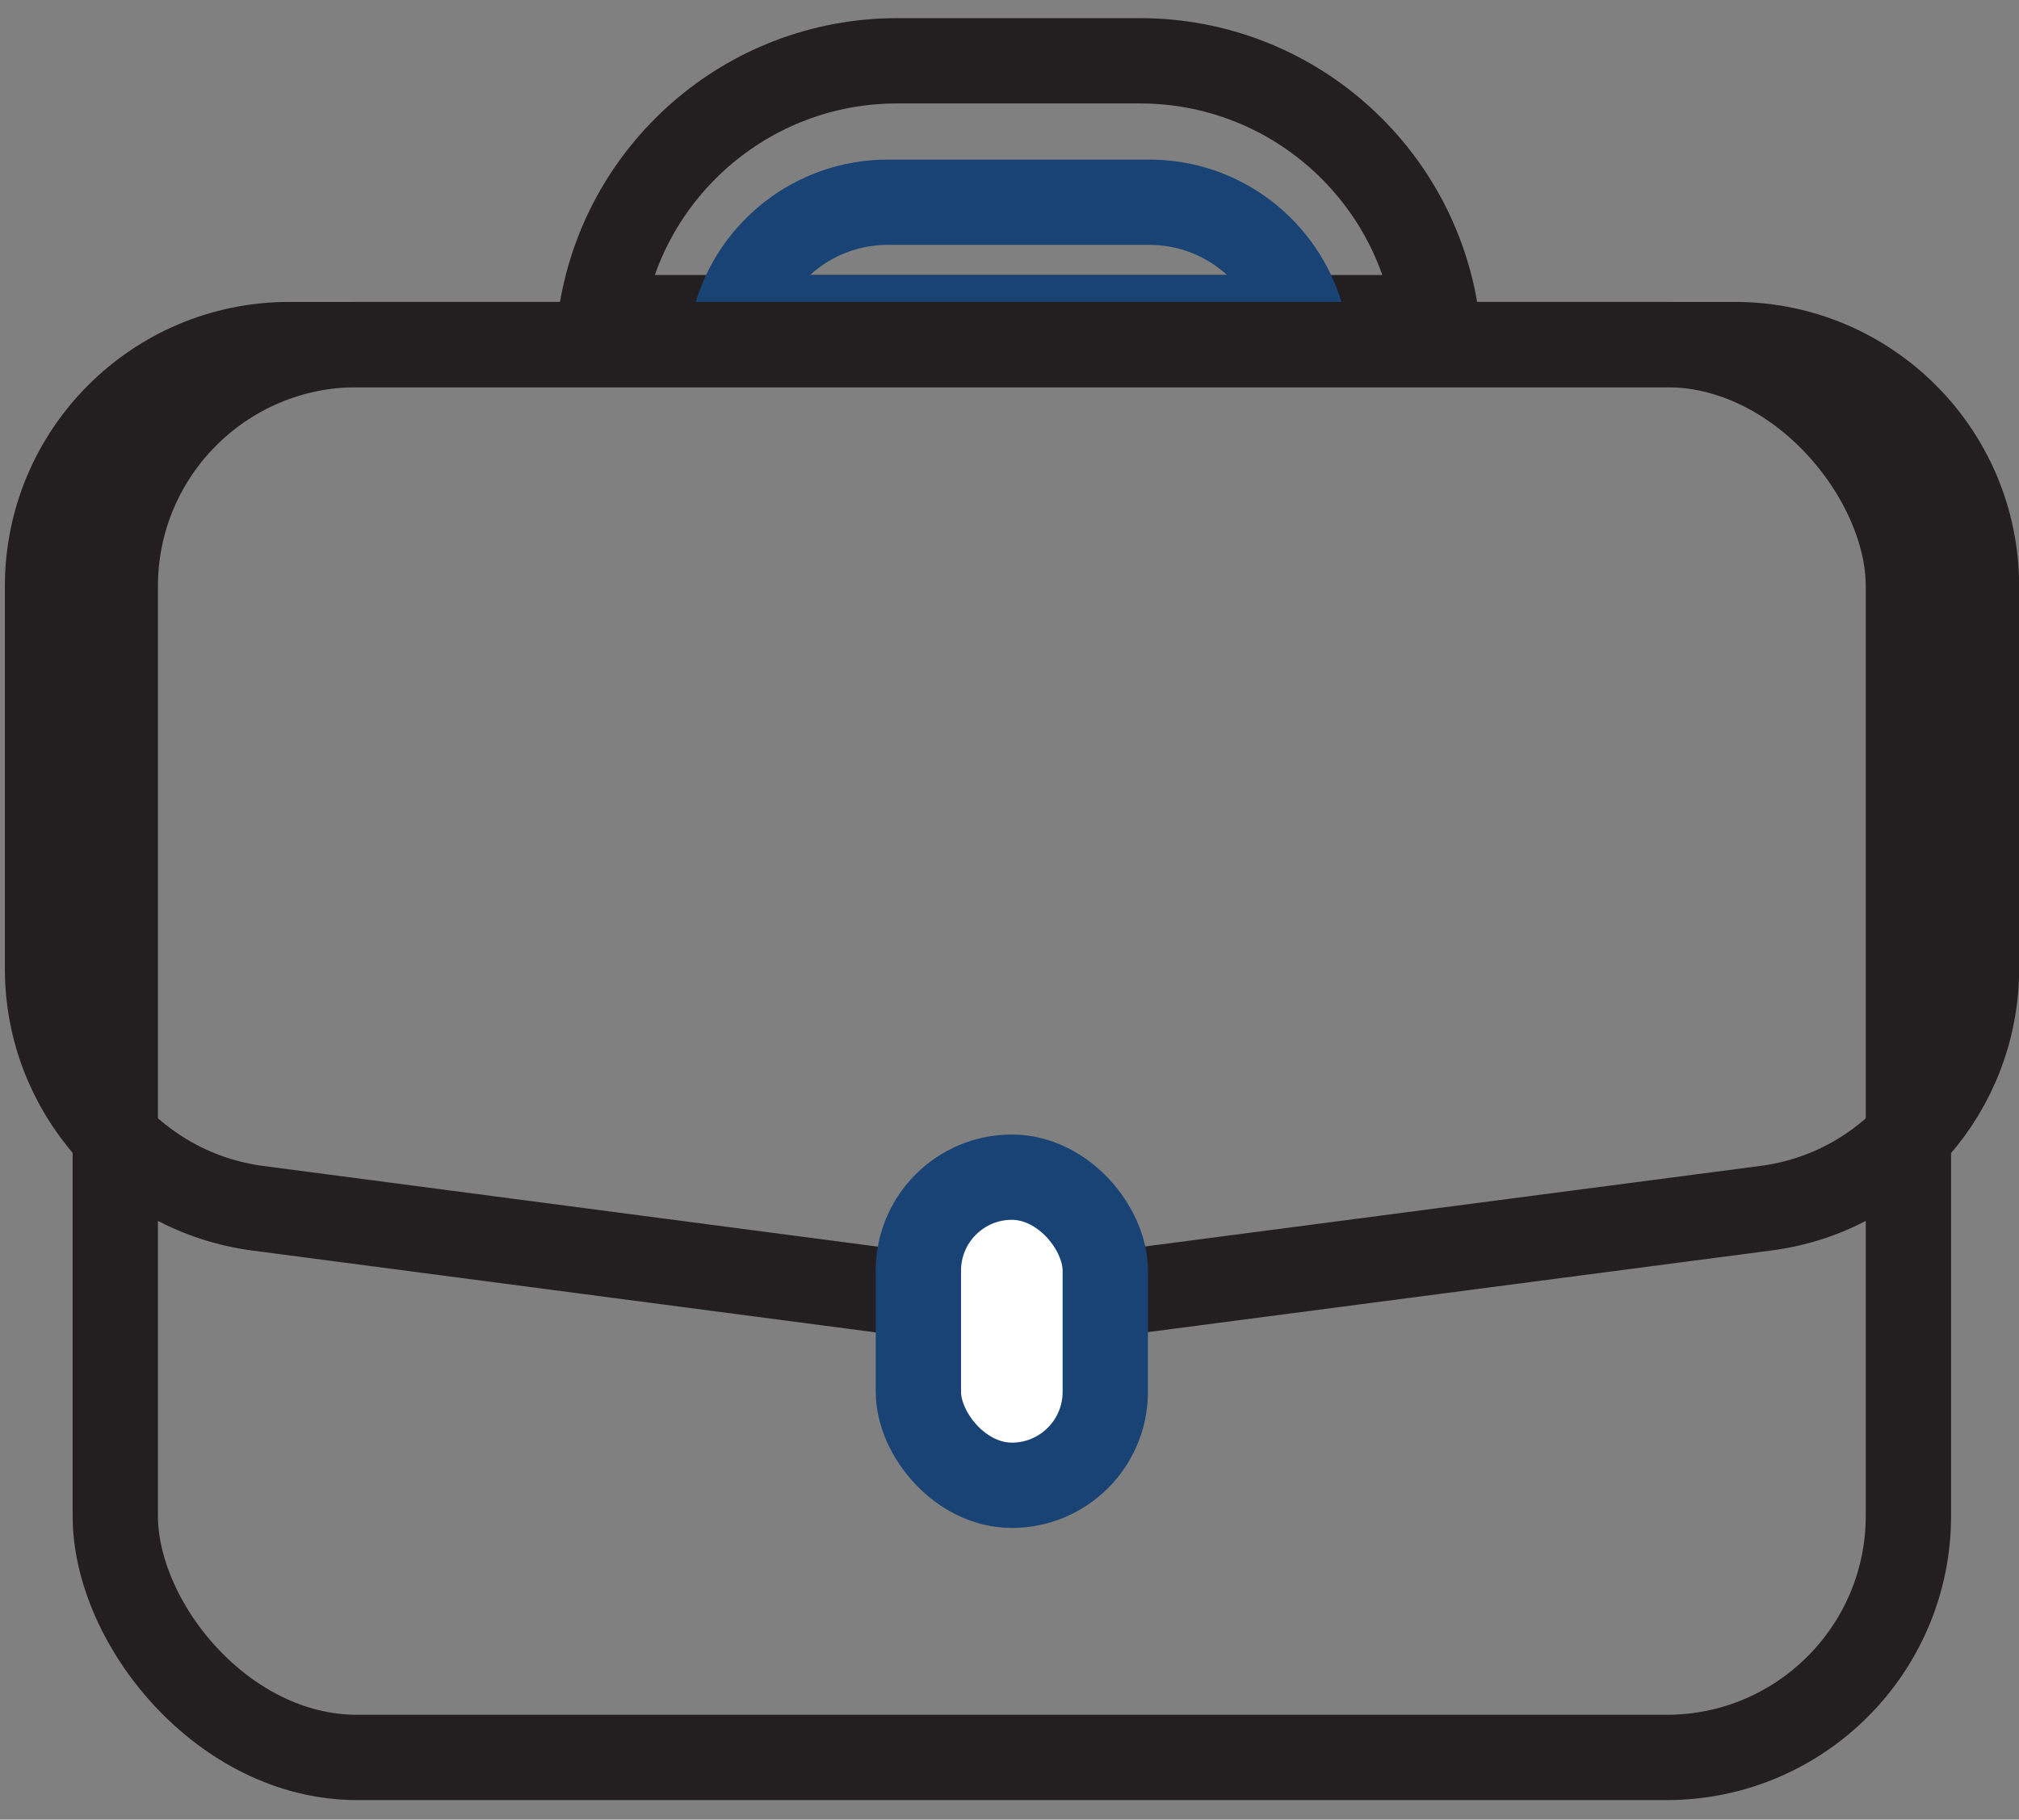 <svg width="71" height="64" viewBox="0 0 71 64" fill="none" xmlns="http://www.w3.org/2000/svg">
<rect x="0" y="0" width="71" height="64" fill="#808080" stroke="none"/>
<path d="M21.124 11.174C21.852 6.065 26.244 2.138 31.554 2.138H40.084C45.394 2.138 49.786 6.065 50.514 11.174H21.124Z" stroke="#231F20" stroke-width="3"/>
<path d="M25.867 11.174C26.521 8.831 28.671 7.113 31.223 7.113H40.416C42.967 7.113 45.117 8.831 45.772 11.174H25.867Z" stroke="#1A4375" stroke-width="3"/>
<rect x="4.054" y="12.119" width="63.057" height="49.694" rx="8.5" stroke="#231F20" stroke-width="3"/>
<path d="M1.671 20.619C1.671 15.925 5.477 12.119 10.171 12.119H61.005C65.699 12.119 69.505 15.925 69.505 20.619V34.066C69.505 38.334 66.34 41.94 62.108 42.494L36.64 45.829C35.907 45.925 35.164 45.925 34.43 45.828L9.065 42.497C4.834 41.942 1.671 38.336 1.671 34.07V20.619Z" fill="" stroke="#231F20" stroke-width="3"/>
<rect x="32.296" y="41.404" width="6.572" height="10.837" rx="3.286" fill="white" stroke="#1A4375" stroke-width="3"/>
</svg>
